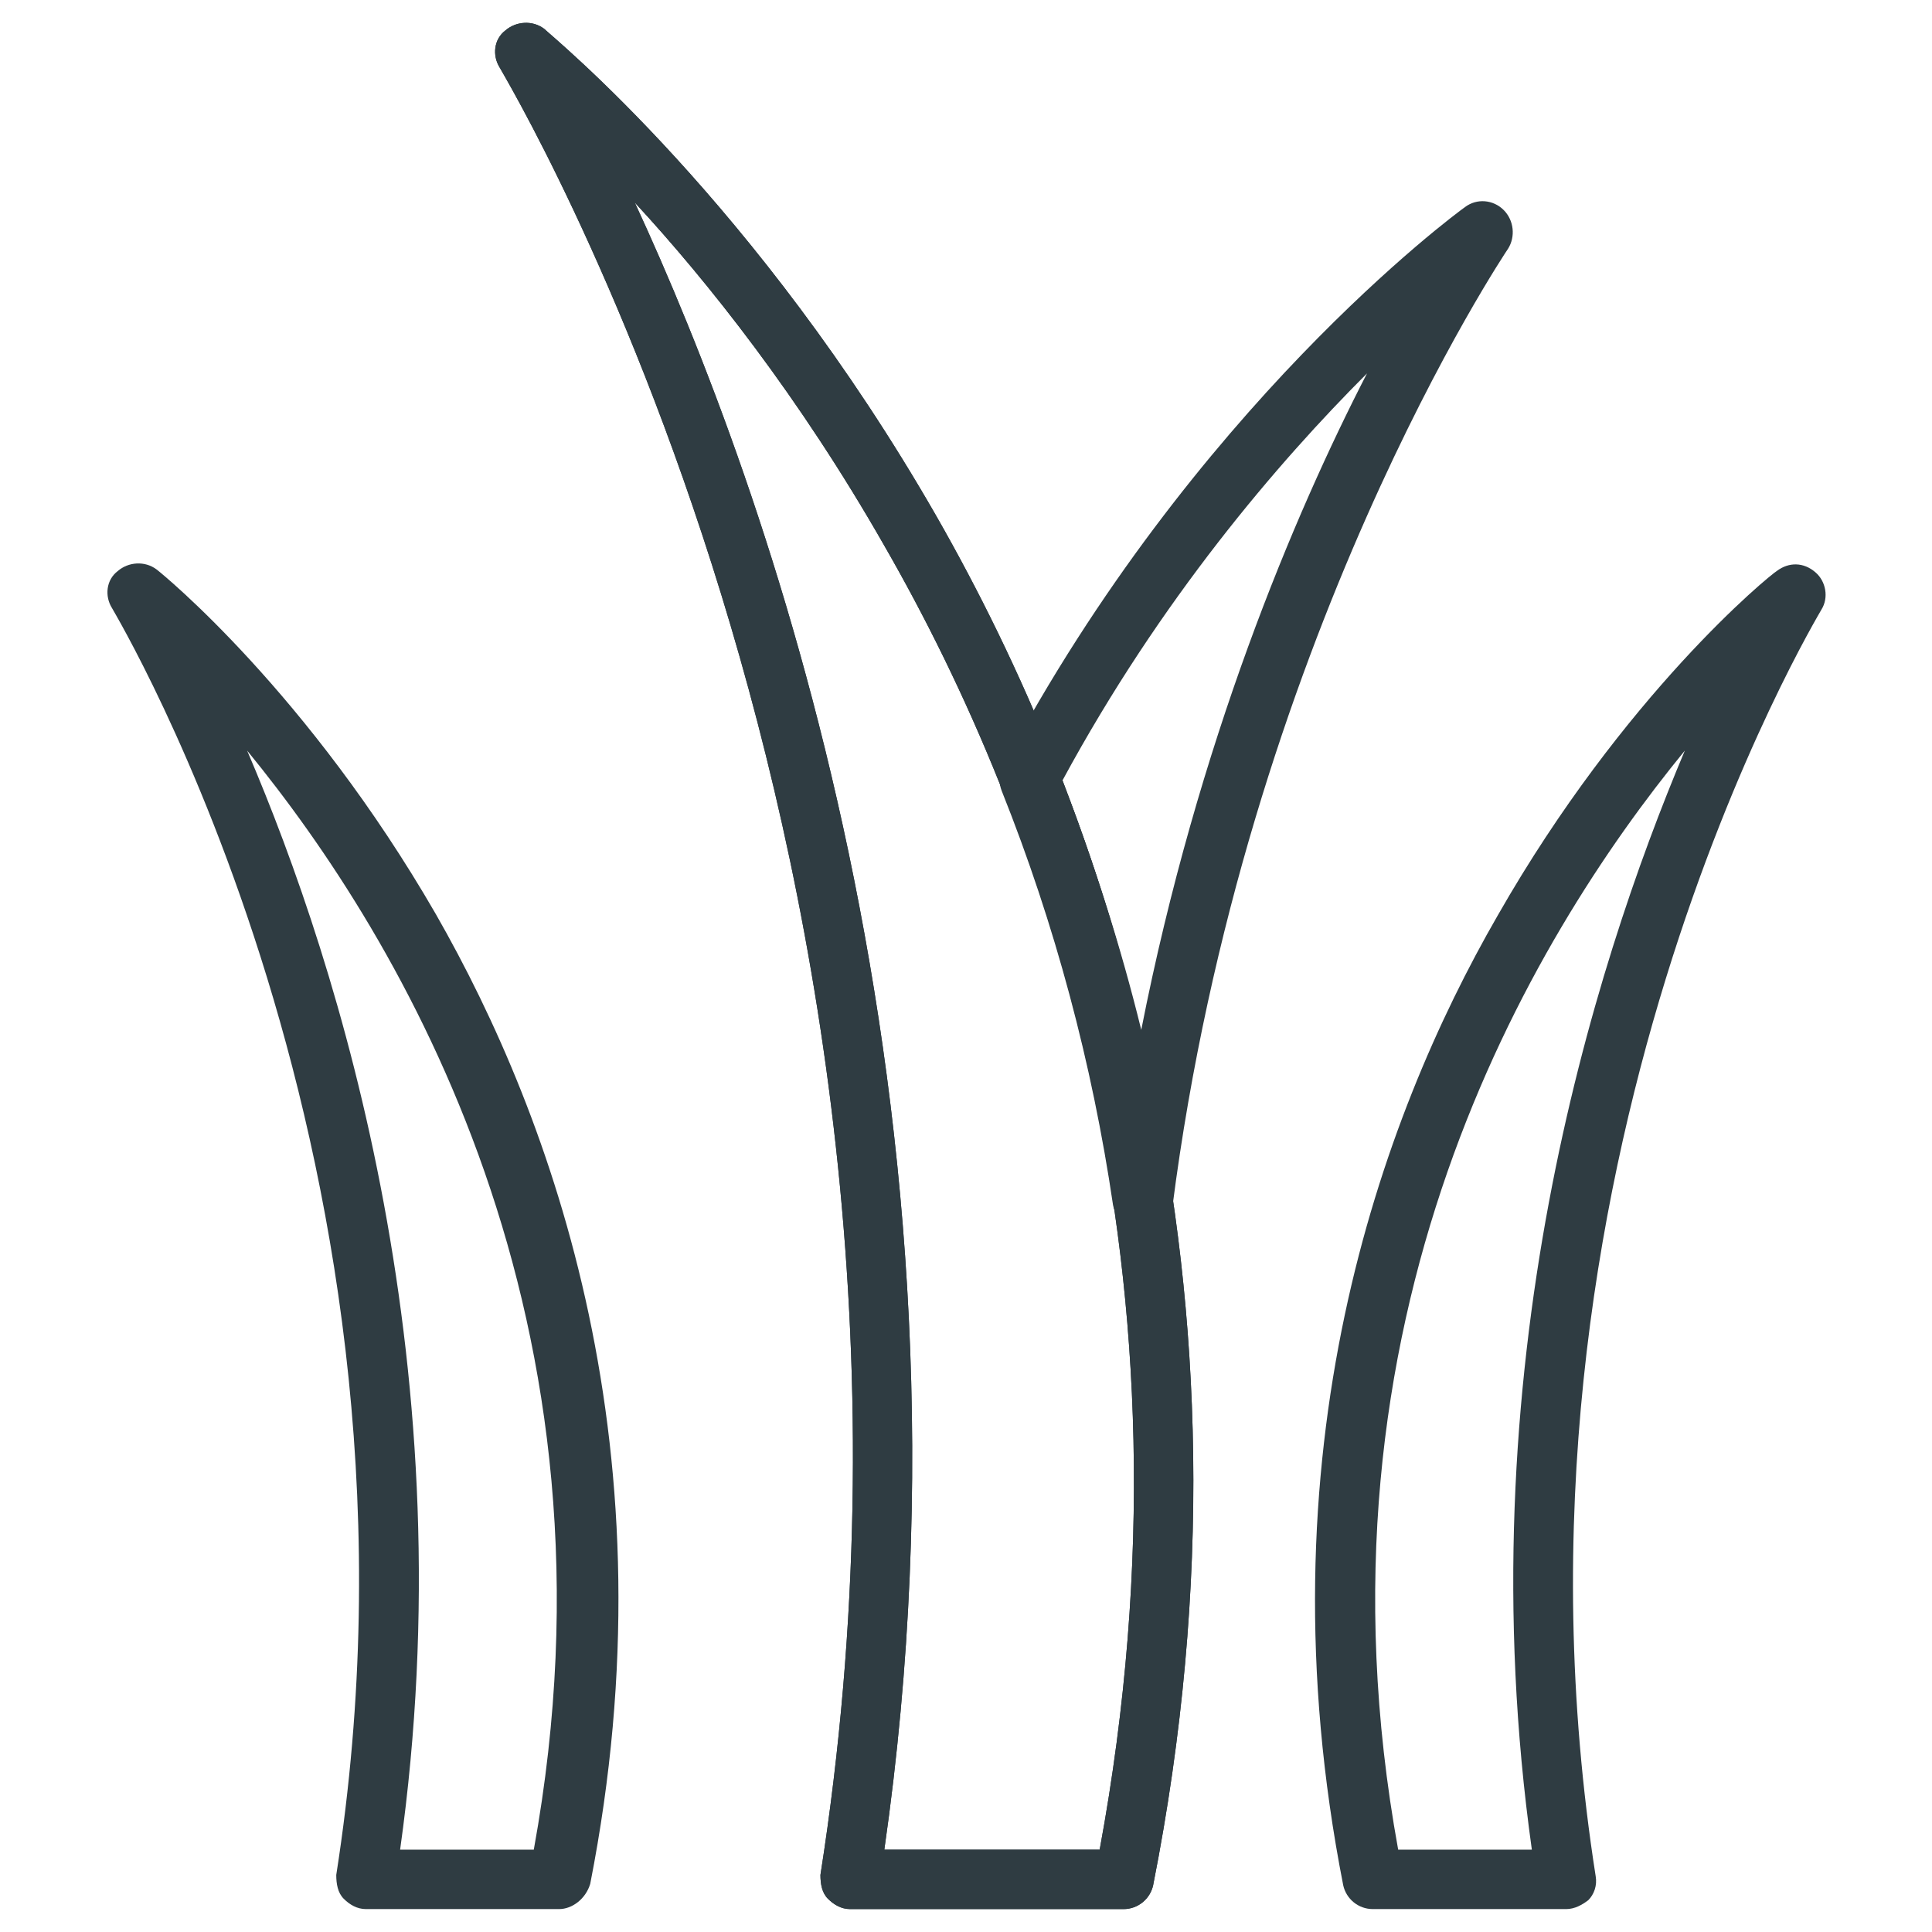 <?xml version="1.0" encoding="UTF-8"?>
<!-- Uploaded to: SVG Repo, www.svgrepo.com, Generator: SVG Repo Mixer Tools -->
<svg width="800px" height="800px" version="1.1" viewBox="144 144 512 512" xmlns="http://www.w3.org/2000/svg">
 <g fill="#2f3c42">
  <path d="m441.72 649.93h-72.422c-2.363 0-4.328-1.18-5.902-2.754-1.574-1.574-1.969-3.938-1.969-6.297 42.113-268.44-83.836-476.65-85.02-479.01-1.965-3.148-1.574-7.481 1.574-9.84 2.754-2.363 7.086-2.754 10.234-0.395 1.969 1.969 56.285 46.051 103.91 129.1 43.691 76.359 89.348 201.52 57.465 362.9-0.785 3.543-3.934 6.297-7.871 6.297zm-63.367-15.742h57.07c28.34-153.5-14.957-272.37-57.07-345.58-22.434-39.359-46.84-70.062-66.125-90.922 34.637 74.785 94.465 239.31 66.125 436.5z"/>
  <path d="m559.01 649.93h-51.168c-3.938 0-7.086-2.754-7.871-6.297-22.434-114.14 9.84-203.1 40.934-257.02 33.457-58.648 72.027-90.133 73.996-91.316 3.148-2.363 7.086-2.363 10.234 0.395 2.754 2.363 3.543 6.691 1.574 9.84-0.789 1.574-89.348 147.6-59.828 335.74 0.395 2.363-0.395 4.723-1.969 6.297-1.57 1.184-3.539 2.363-5.902 2.363zm-44.477-15.742h35.426c-17.711-126.35 16.137-233.41 40.539-291.27-40.934 49.988-101.55 150.75-75.965 291.27z"/>
  <path d="m292.15 649.93h-51.168c-2.363 0-4.328-1.18-5.902-2.754-1.574-1.574-1.969-3.938-1.969-6.297 29.52-188.14-58.648-334.17-59.434-335.74-1.969-3.148-1.578-7.477 1.574-9.84 2.754-2.363 7.086-2.754 10.234-0.395 1.574 1.18 40.148 32.668 73.996 91.316 31.094 54.316 63.371 142.88 40.934 257.02-1.18 3.934-4.723 6.688-8.266 6.688zm-42.117-15.742h35.426c25.586-140.52-35.031-241.28-75.965-291.27 24.797 57.859 58.254 164.92 40.539 291.27z"/>
  <path d="m446.84 470.06c-3.938 0-7.086-2.754-7.871-6.691-5.512-37.391-15.352-74.391-29.52-109.82-0.789-1.969-0.789-4.723 0.395-6.691 50.383-94.859 119.66-146.03 122.41-147.99 3.148-2.363 7.477-1.969 10.234 0.789 2.754 2.754 3.148 7.086 1.18 10.234-0.789 1.18-69.668 103.91-88.953 253.87-0.395 3.148-3.543 6.297-7.875 6.297 0.395 0 0.395 0 0 0zm-21.254-119.26c8.266 21.648 15.352 43.691 20.859 66.125 14.957-75.965 40.543-136.58 59.828-173.97-23.613 23.613-54.711 59.824-80.688 107.84z"/>
  <path d="m441.72 649.93h-72.422c-2.363 0-4.328-1.18-5.902-2.754-1.574-1.574-1.969-3.938-1.969-6.297 42.113-268.44-83.836-476.65-85.02-479.01-1.965-3.148-1.574-7.481 1.574-9.84 2.754-2.363 7.086-2.754 10.234-0.395 1.969 1.969 56.285 46.051 103.91 129.1 43.691 76.359 89.348 201.52 57.465 362.9-0.785 3.543-3.934 6.297-7.871 6.297zm-63.367-15.742h57.07c28.34-153.5-14.957-272.37-57.07-345.58-22.434-39.359-46.84-70.062-66.125-90.922 34.637 74.785 94.465 239.31 66.125 436.5z"/>
 </g>
</svg>